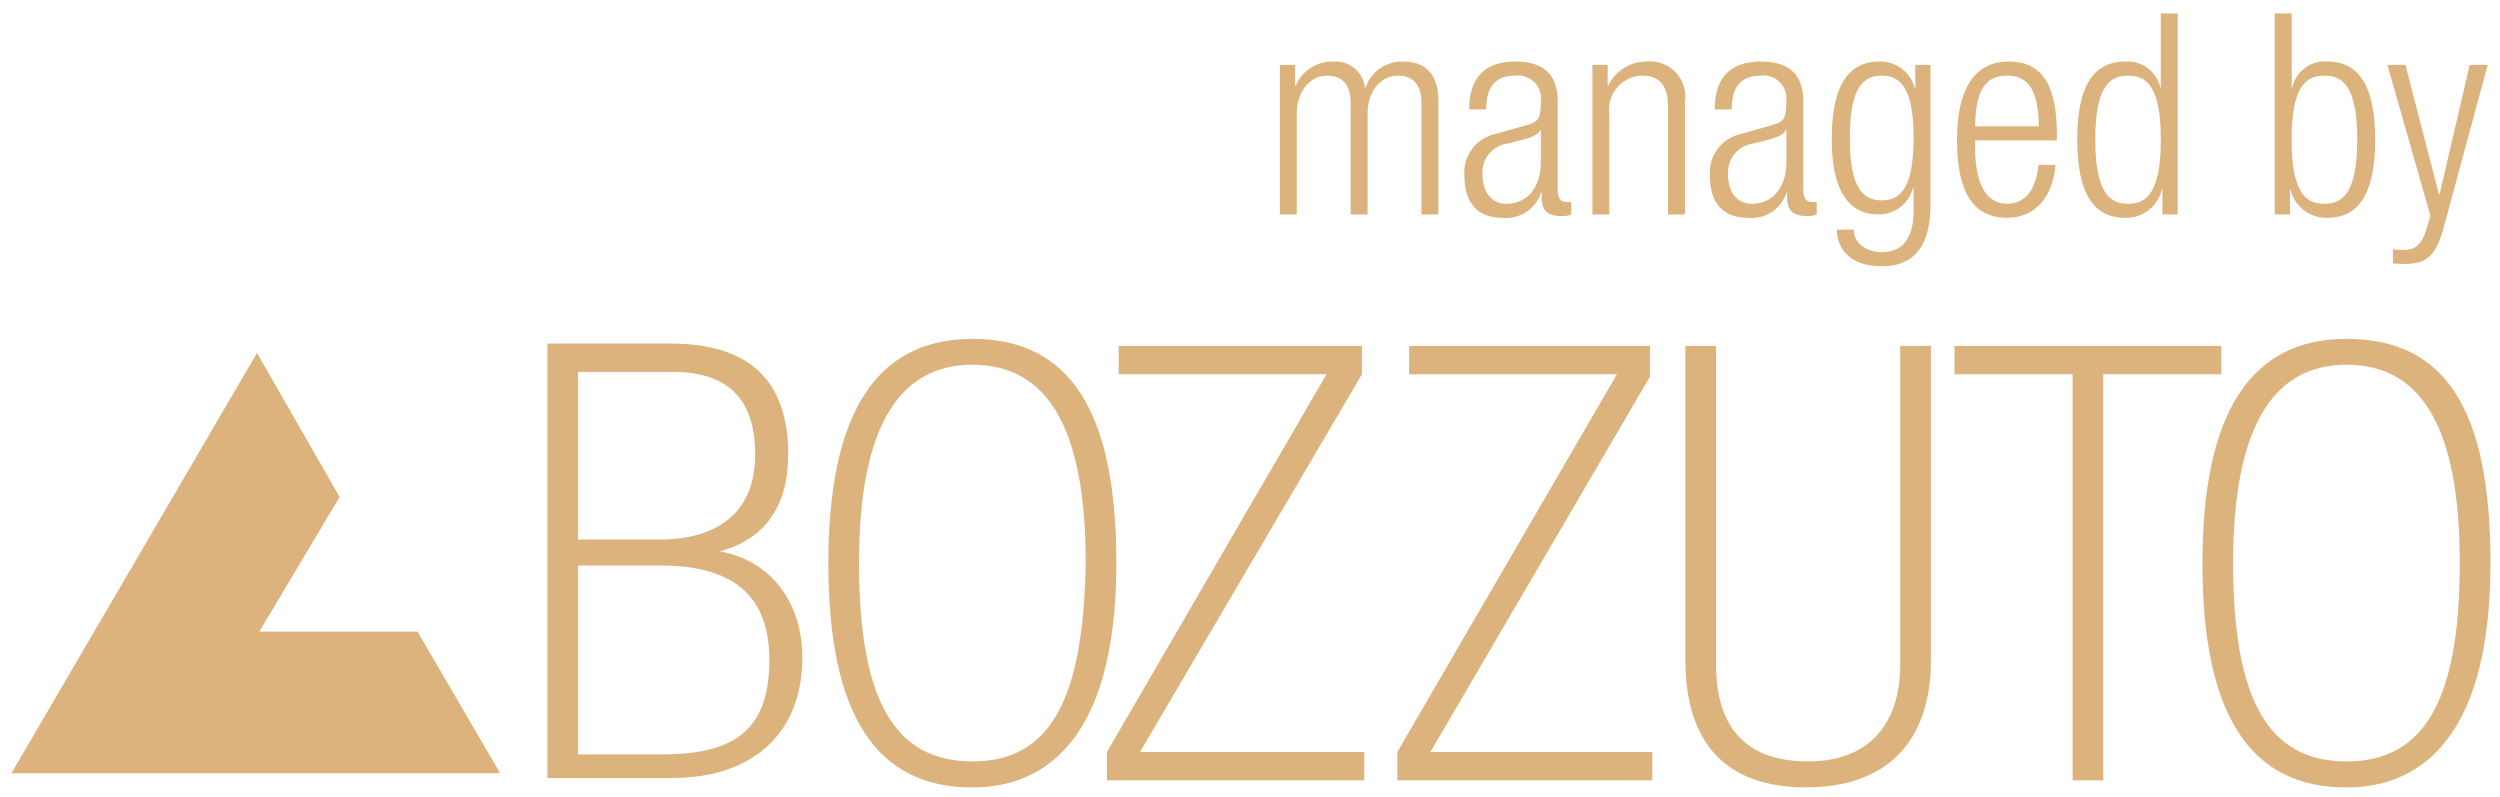 <svg xmlns="http://www.w3.org/2000/svg" width="138" height="44" viewBox="0 0 138 44"><g><g><g><path fill="#dcb37c" d="M129.524 18.705c-5.344 0-7.949 4.169-7.949 12.38 0 8.343 2.605 12.383 7.949 12.383 3.649 0 7.95-2.218 7.95-12.382 0-8.472-2.476-12.381-7.95-12.381m0 23.326c-4.3 0-6.256-3.388-6.256-10.951 0-7.298 2.085-10.945 6.256-10.947 4.172 0 6.255 3.519 6.255 10.947 0 7.559-1.953 10.951-6.255 10.951"/></g><g><path fill="#dcb37c" d="M114.407 43.076h1.694V20.659h6.516v-1.563h-14.728v1.563h6.517z"/></g><g><path fill="#dcb37c" d="M93.033 36.428V19.094h1.694v17.594c0 3.518 1.695 5.343 5.082 5.343 3.258 0 5.083-1.957 5.083-5.343V19.093h1.695v17.334c0 4.562-2.476 7.037-6.908 7.037-4.301 0-6.646-2.345-6.646-7.037"/></g><g><path fill="#dcb37c" d="M91.209 41.51H78.958l12.12-20.72v-1.696H77.785v1.566h11.469L77.134 41.51v1.565h14.075z"/></g><g><path fill="#dcb37c" d="M75.309 41.51H62.927L75.178 20.66v-1.565H61.754v1.565h11.469L61.103 41.51v1.563h14.205z"/></g><g><path fill="#dcb37c" d="M53.674 18.705c-5.343 0-7.949 4.169-7.949 12.38 0 8.343 2.606 12.383 7.949 12.383 3.649 0 7.949-2.218 7.949-12.382 0-8.472-2.606-12.381-7.949-12.381m0 23.326c-4.299 0-6.256-3.388-6.256-10.951 0-7.298 2.085-10.945 6.256-10.947 4.169 0 6.257 3.519 6.257 10.947-.131 7.559-1.956 10.951-6.257 10.951"/></g><g><path fill="#dcb37c" d="M44.29 36.297c0 4.17-2.738 6.647-7.168 6.647h-6.907v-23.98h6.778c4.431 0 6.516 2.085 6.516 6.126 0 2.867-1.302 4.69-3.779 5.343 2.866.52 4.56 2.867 4.56 5.864zm-12.382-15.77v9.254h4.563c1.955 0 5.214-.65 5.214-4.69 0-2.997-1.434-4.563-4.562-4.563H32.04zm4.694 21.115c4.17 0 5.866-1.562 5.866-5.215 0-3.515-1.96-5.21-6.001-5.21h-4.559v10.425z"/></g><g><path fill="#dcb37c" d="M23.047 34.864h-8.732l4.432-7.43-4.562-7.95-13.554 23.2H27.61z"/></g><g><path fill="#dcb37c" d="M70.649 3.583h.84v1.152h.029A2.197 2.197 0 0 1 73.621 3.4a1.63 1.63 0 0 1 1.728 1.445h.031A2.11 2.11 0 0 1 77.481 3.4c1.153 0 1.916.652 1.916 2.13v6.309h-.933V5.67c0-.978-.452-1.493-1.292-1.493-.935 0-1.682.84-1.682 2.113v5.549h-.935v-6.17c0-.978-.451-1.492-1.291-1.492-.935 0-1.682.84-1.682 2.112v5.549h-.932z"/></g><g><path fill="#dcb37c" d="M81.1 6.04c0-1.696.81-2.643 2.553-2.643 1.714 0 2.334.887 2.334 2.192v4.876c0 .469.157.686.482.686h.265v.683a1.31 1.31 0 0 1-.437.096c-.729 0-1.197-.17-1.197-1.026v-.279h-.032a2.017 2.017 0 0 1-2.132 1.397c-1.447 0-2.101-.9-2.101-2.328a2.173 2.173 0 0 1 1.666-2.287l1.759-.497c.654-.186.794-.342.794-1.305a1.269 1.269 0 0 0-1.429-1.428c-1.104 0-1.589.667-1.589 1.865zm3.955 1.135h-.031c-.096.278-.623.45-.999.544l-.776.2c-.853.1-1.476.853-1.415 1.71 0 .965.496 1.619 1.307 1.619 1.136 0 1.915-.857 1.915-2.332z"/></g><g><path fill="#dcb37c" d="M87.903 3.583h.84v1.152h.029A2.324 2.324 0 0 1 90.891 3.4a1.937 1.937 0 0 1 2.118 2.204v6.234h-.936V5.87c0-1.135-.466-1.694-1.415-1.694a1.873 1.873 0 0 0-1.823 2.113v5.549h-.932z"/></g><g><path fill="#dcb37c" d="M94.654 6.04c0-1.696.81-2.643 2.553-2.643 1.714 0 2.336.887 2.336 2.192v4.876c0 .469.155.686.476.686h.265v.683a1.318 1.318 0 0 1-.434.096c-.731 0-1.2-.17-1.2-1.026v-.279h-.03a2.016 2.016 0 0 1-2.132 1.397c-1.449 0-2.101-.9-2.101-2.328a2.174 2.174 0 0 1 1.664-2.287l1.761-.497c.652-.186.792-.342.792-1.305a1.269 1.269 0 0 0-1.428-1.428c-1.105 0-1.587.667-1.587 1.865zm3.955 1.135h-.032c-.095.278-.622.45-.996.544l-.779.2c-.852.102-1.475.853-1.415 1.71 0 .965.496 1.619 1.307 1.619 1.136 0 1.915-.857 1.915-2.332z"/></g><g><path fill="#dcb37c" d="M105.723 3.583h.841v7.662c0 2.286-.841 3.45-2.708 3.45-1.605 0-2.445-.84-2.461-2.021h.935c0 .779.731 1.245 1.555 1.245 1.137 0 1.743-.793 1.743-2.253v-1.31h-.029a1.935 1.935 0 0 1-1.932 1.477c-1.277 0-2.553-.84-2.553-4.135 0-2.843.826-4.303 2.647-4.303a1.968 1.968 0 0 1 1.931 1.46h.031zm-1.852 7.477c1.105 0 1.757-.809 1.757-3.45 0-2.627-.652-3.434-1.757-3.434s-1.759.808-1.759 3.434c0 2.641.652 3.45 1.759 3.45z"/></g><g><path fill="#dcb37c" d="M113.463 9.1c-.14 1.759-1.107 2.922-2.667 2.922-1.746 0-2.771-1.211-2.771-4.32 0-2.858 1.025-4.305 2.847-4.305 1.838 0 2.667 1.26 2.667 4.01v.343h-4.514v.386c0 2.382.84 3.109 1.759 3.109.98 0 1.586-.7 1.743-2.144zm-.919-2.126c-.032-2.052-.607-2.798-1.759-2.798-1.153 0-1.73.747-1.759 2.798z"/></g><g><path fill="#dcb37c" d="M119.366 10.469h-.032a2.033 2.033 0 0 1-2.021 1.556c-1.823 0-2.647-1.463-2.647-4.322 0-2.843.824-4.304 2.647-4.304a1.836 1.836 0 0 1 1.931 1.428h.03V.74h.935v11.096h-.842zm-1.899.776c.952 0 1.809-.482 1.809-3.543 0-3.048-.857-3.525-1.809-3.525-.933 0-1.805.483-1.805 3.525 0 3.06.871 3.543 1.805 3.543z"/></g><g><path fill="#dcb37c" d="M125.566.74h.935v4.087h.032a1.836 1.836 0 0 1 1.929-1.43c1.822 0 2.646 1.46 2.646 4.305 0 2.858-.824 4.322-2.646 4.322a2.034 2.034 0 0 1-2.022-1.555h-.032v1.368h-.842zm2.742 10.505c.933 0 1.81-.482 1.81-3.543 0-3.048-.874-3.525-1.81-3.525-.952 0-1.809.483-1.809 3.525 0 3.06.857 3.543 1.809 3.543z"/></g><g><path fill="#dcb37c" d="M131.784 3.583h.996l1.851 7.15h.032l1.664-7.15h.995l-2.414 8.92c-.437 1.62-.935 2.068-2.196 2.068-.248 0-.434-.015-.623-.03v-.778c.204.016.406.032.607.032.571 0 .964-.233 1.23-1.105l.235-.776z"/></g></g></g></svg>